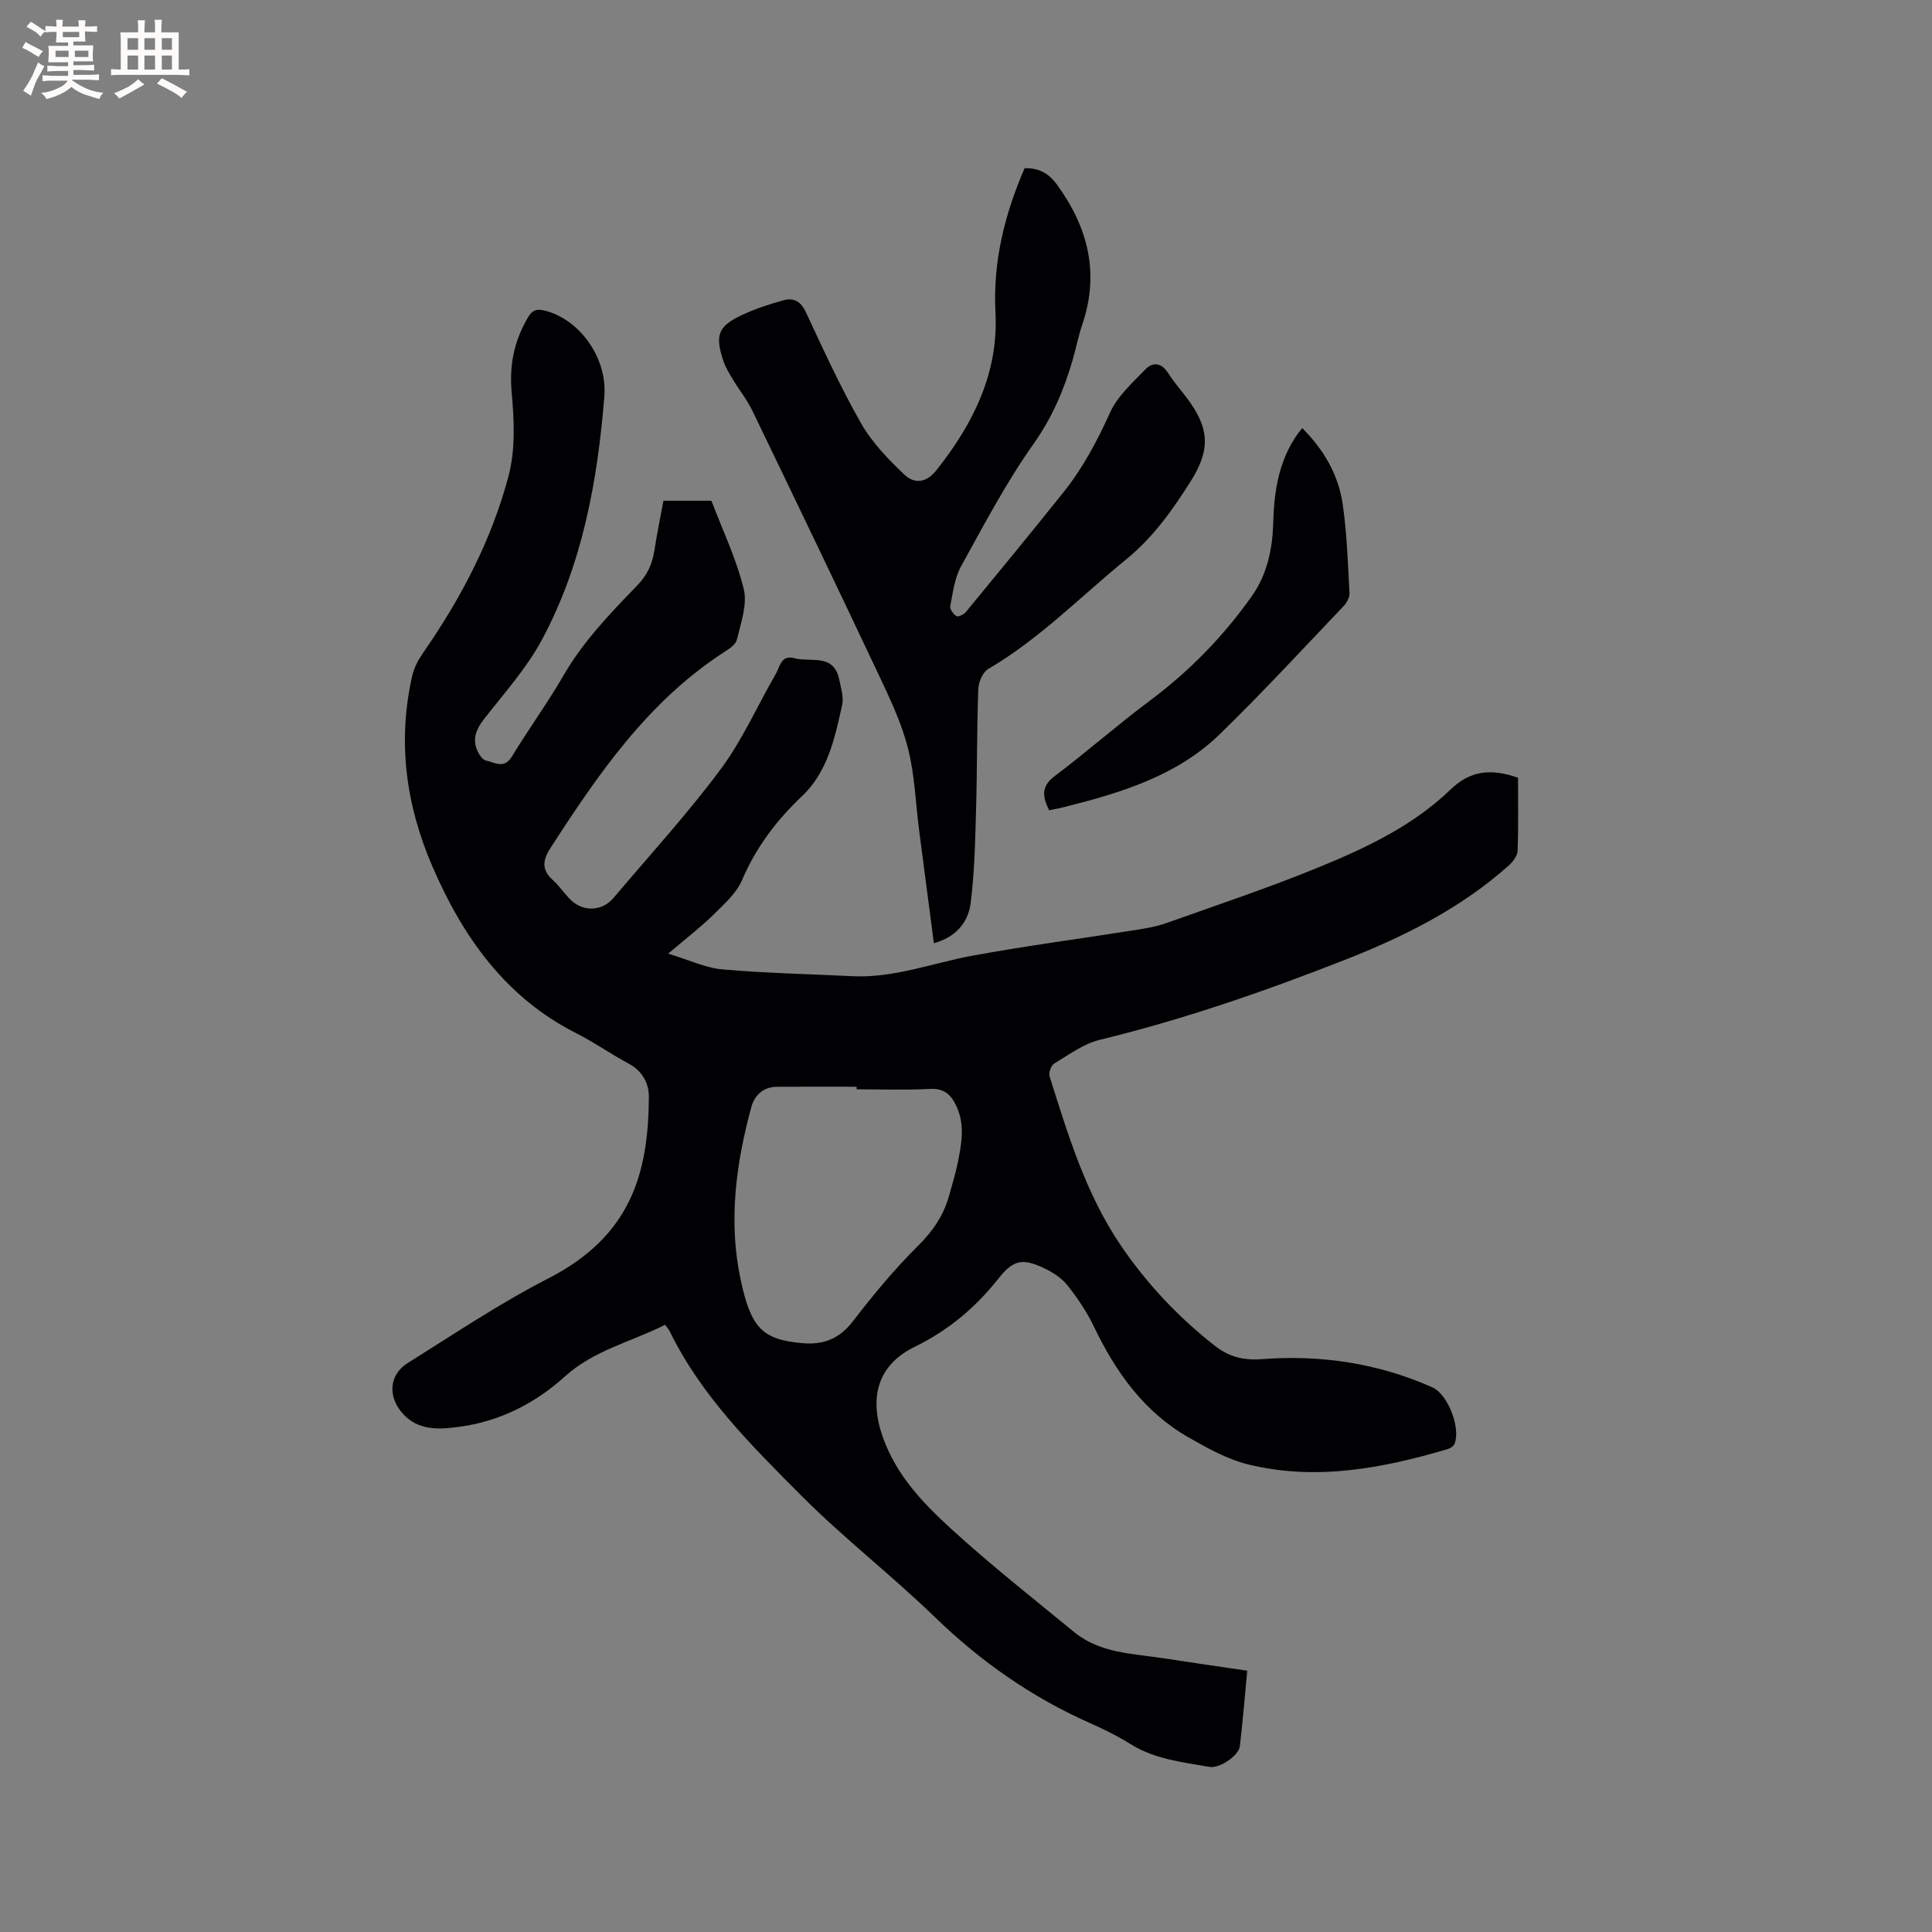 <svg enable-background="new 0 0 400 400" viewBox="0 0 400 400" xmlns="http://www.w3.org/2000/svg"><rect x="0" y="0" width="400" height="400" fill="#808080" stroke="none"/><g fill="#010103"><path d="m137.71 274.28c-7.06 3.57-14.72 5.23-20.81 10.75-5.99 5.43-13.29 9.18-21.49 10.33-4.37.61-9 1.02-12.33-3.05-2.82-3.44-2.41-7.76 1.32-10.1 9.6-6 19.04-12.36 29.09-17.51 17.08-8.77 20.76-21.64 20.85-37.55.02-2.93-1.36-5.42-4.22-6.96-3.64-1.95-7.04-4.36-10.72-6.22-14.73-7.44-23.55-19.93-29.88-34.59-5.49-12.71-7.26-25.84-4.18-39.44.38-1.68 1.26-3.34 2.25-4.76 7.85-11.31 14.23-23.43 17.72-36.72 1.44-5.47 1.13-11.59.62-17.32-.51-5.7.57-10.65 3.4-15.46.97-1.65 2.01-1.76 3.64-1.33 7.1 1.89 12.81 9.77 12.15 17.79-1.42 17.51-4.54 34.73-12.95 50.37-3.18 5.91-7.83 11.06-11.99 16.41-1.49 1.92-2.32 3.81-1.52 6.08.34.97 1.17 2.31 1.98 2.47 1.73.35 3.72 1.82 5.31-.79 3.47-5.7 7.41-11.12 10.75-16.89 4.1-7.07 9.69-12.85 15.28-18.63 2.04-2.11 3.08-4.41 3.51-7.21.52-3.43 1.23-6.83 1.87-10.28h9.93c2.31 6.08 5.17 12.01 6.69 18.27.79 3.22-.6 7.07-1.43 10.53-.26 1.08-1.79 1.99-2.91 2.73-15.62 10.21-25.84 25.15-35.71 40.43-1.59 2.46-1.83 4.48.54 6.59 1.42 1.26 2.45 2.94 3.84 4.23 2.63 2.42 6.44 2.15 8.71-.54 7.46-8.83 15.29-17.38 22.18-26.64 4.52-6.06 7.61-13.18 11.44-19.77.85-1.46 1.03-3.98 3.86-3.22 3.36.9 8.12-1.08 9.25 4.41.36 1.75.97 3.66.6 5.3-1.5 6.8-3 13.82-8.28 18.82-5.32 5.04-9.53 10.61-12.43 17.38-1.18 2.76-3.74 5.04-5.97 7.23-2.63 2.58-5.58 4.83-9.33 8.02 4.31 1.3 7.7 2.95 11.21 3.26 8.96.79 17.96.97 26.95 1.41 8.64.42 16.65-2.76 24.96-4.27 11.14-2.04 22.37-3.51 33.56-5.28 2.18-.35 4.41-.72 6.48-1.45 10.77-3.84 21.64-7.46 32.19-11.82 9.57-3.95 18.95-8.45 26.6-15.8 4.02-3.87 8.21-4.49 14-2.47 0 5 .1 10.08-.09 15.15-.04 1.04-.98 2.27-1.84 3.03-10.03 8.96-21.87 14.82-34.27 19.67-16.48 6.45-33.16 12.23-50.39 16.41-3.35.81-6.38 3.08-9.43 4.91-.65.39-1.2 1.9-.97 2.63 3.81 12.12 7.51 24.36 14.72 34.99 5.37 7.92 11.92 14.88 19.5 20.82 2.88 2.26 5.88 3.06 9.68 2.77 12.2-.94 24.09.82 35.35 5.83 3.26 1.45 5.9 8.45 4.6 11.7-.19.48-.88.93-1.42 1.09-13.55 4-27.28 6.61-41.32 3.17-4.29-1.05-8.38-3.34-12.27-5.56-9.27-5.27-15.14-13.55-19.67-23-1.45-3.03-3.38-5.88-5.47-8.52-1.2-1.51-3.02-2.69-4.8-3.53-4.53-2.15-6.43-1.74-9.5 2.15-4.75 6-10.36 10.72-17.31 14.11-7.81 3.81-9.49 10.65-6.59 18.77 2.82 7.87 8.26 13.55 14.06 18.86 8.19 7.49 16.93 14.38 25.53 21.43 5.4 4.43 12.19 4.45 18.64 5.45 5.64.88 11.29 1.68 17.2 2.55-.51 5.37-.93 10.52-1.53 15.64-.23 1.96-4.22 4.64-6.28 4.28-5.61-.99-11.32-1.58-16.35-4.72-2.69-1.68-5.56-3.09-8.46-4.38-12.03-5.35-22.57-12.72-32.05-21.91-8.98-8.7-18.94-16.4-27.76-25.26-10.2-10.25-20.57-20.52-27.08-33.79-.16-.38-.45-.69-1.01-1.48zm39.64-48.75c0-.18 0-.35 0-.53-5.51 0-11.01-.03-16.52.01-2.82.02-4.61 1.76-5.28 4.21-3.19 11.75-4.79 23.63-2.2 35.76 2.14 10 4.5 12.38 12.8 13.11 4.36.38 7.65-.91 10.44-4.54 4.18-5.43 8.57-10.75 13.43-15.56 3.14-3.11 5.39-6.41 6.52-10.58.61-2.24 1.31-4.47 1.77-6.75.77-3.84 1.5-7.69-.25-11.53-1.11-2.44-2.5-3.83-5.49-3.68-5.05.26-10.14.08-15.22.08z"/><path d="m193.35 195.28c-1.05-8.02-2.06-15.67-3.05-23.32-.73-5.67-.91-11.48-2.3-16.99-1.3-5.15-3.63-10.09-5.92-14.94-8.67-18.38-17.48-36.7-26.31-55-1.1-2.27-2.72-4.28-4.03-6.46-.76-1.26-1.55-2.56-2.01-3.94-1.75-5.35-1.04-7.13 4.1-9.51 2.66-1.23 5.5-2.15 8.34-2.94 2.15-.6 3.61.17 4.69 2.48 3.62 7.77 7.2 15.59 11.44 23.03 2.24 3.93 5.58 7.36 8.89 10.53 2.06 1.97 4.52 1.88 6.73-.92 7.59-9.58 12.83-20.13 12.18-32.55-.55-10.58 1.88-20.29 6.03-29.93 2.79-.07 4.9.94 6.66 3.34 6.47 8.87 8.91 18.37 5.28 29.05-.82 2.4-1.29 4.91-2 7.35-1.8 6.2-4.25 11.92-8.09 17.35-5.66 8-10.27 16.76-15.02 25.37-1.33 2.42-1.67 5.42-2.22 8.21-.12.62.64 1.69 1.29 2.07.37.22 1.53-.35 1.96-.87 6.8-8.26 13.61-16.53 20.28-24.89 3.97-4.98 6.92-10.55 9.56-16.39 1.53-3.39 4.63-6.15 7.31-8.93 1.55-1.61 3.35-1.39 4.71.76 1.13 1.78 2.54 3.39 3.82 5.08 4.73 6.24 5.04 10.72.81 17.39-3.74 5.9-7.72 11.54-13.28 16.07-9.43 7.69-17.96 16.49-28.58 22.71-1.15.67-2.03 2.73-2.08 4.18-.3 8.36-.22 16.73-.46 25.09-.18 6.43-.31 12.89-1.12 19.25-.51 3.88-2.94 6.98-7.61 8.27z"/><path d="m269.61 88.63c4.52 4.51 7.52 9.73 8.39 15.82.87 6.05 1.06 12.21 1.4 18.33.05.89-.57 2.03-1.23 2.72-8.48 8.89-16.81 17.93-25.61 26.49-8.87 8.64-20.41 12.12-32.08 15.07-1.02.26-2.05.44-3.27.7-1.28-2.68-1.82-4.83 1.13-7.06 6.67-5.03 12.96-10.58 19.66-15.58 8.24-6.15 15.31-13.38 21.2-21.73 3.13-4.43 4.25-9.66 4.4-15.03.18-6.55 1.11-12.86 4.98-18.4.29-.41.61-.79 1.03-1.33z"/></g><path d="m6.8 9.5c.6.3 1.3.7 2.1 1.1-.4.4-.7.8-.9 1.2-.7-.4-1.3-.8-1.8-1.1s-1.1-.6-1.6-.8c.2-.4.5-.8.7-1.2.4.2.8.5 1.5.8zm.9 6.9c-.3.6-.5 1.1-.7 1.7s-.4 1.1-.6 1.7c-.6-.4-1.1-.7-1.6-1 .7-1 1.2-1.8 1.5-2.4.3-.5.6-1.1.8-1.7.3-.6.5-1.2.8-1.8.3.3.8.6 1.3.8-.7 1.3-1.2 2.2-1.5 2.7zm.1-11c.4.3 1 .7 1.7 1.1-.5.2-.8.6-1.1 1.1-.5-.6-1-1-1.4-1.2s-.9-.6-1.5-.8c.2-.4.5-.7.9-1.1.5.3.9.6 1.4.9zm10.5 13.1c1 .4 2 .6 3.1.7-.4.4-.7.8-.8 1.3-.9-.2-1.9-.6-3-.9-1-.4-2-.9-2.8-1.6-.5.4-1.1.9-1.9 1.3s-1.9.9-3.3 1.2c-.1-.3-.5-.8-1.1-1.3 1 0 2.1-.3 3.2-.8 1.2-.5 1.9-1 2.3-1.7h-3.2c-.4 0-1 0-2 .1v-1.2c1 0 1.7.1 2 .1h3.3v-1h-2.3c-.2 0-.9 0-2 .1v-1.2c1.2 0 1.9.1 2 .1h2.3v-.8h-4.1c0-.7.1-1.2.1-1.6 0-.5 0-1.1-.1-1.8h4.1v-.7h-2.5c0-.6.1-1.1.1-1.6v-.6h-.5c-.4 0-1 0-1.8.1v-1.3c1.2 0 1.9.1 2.1.1h.2c0-.3 0-.8-.1-1.4h1.4c0 .6-.1 1-.1 1.4h3.4c0-.4 0-.8-.1-1.3h1.5c0 .4-.1.9-.1 1.3.7 0 1.5 0 2.5-.1v1.2c-1 0-1.8-.1-2.5-.1v.6c0 .3 0 .8.1 1.5h-2.5v.8h4.1c0 .7-.1 1.3-.1 1.8s0 1 .1 1.5h-4.1v.8h1.4c.8 0 1.8 0 2.9-.1v1.2c-1 0-1.9-.1-2.8-.1h-1.5v1h3.2c.3 0 1 0 2.1-.1v1.2c-1.1 0-1.8-.1-2.1-.1h-3.4l-.1.1c1.4 1 2.4 1.5 3.4 1.9zm-4.1-6.7v-1.3h-2.7v1.3zm2.2-4.1v-1.1h-3.4v1.1zm1.9 4.1v-1.3h-2.8v1.3z" fill="#fcfbfa"/><path d="m37 6.7v2.3 5.4c1 0 1.8 0 2.2-.1v1.3c-.6 0-1.5-.1-2.5-.1h-11.9c-.7 0-1.3 0-1.8.1v-1.3c.5 0 1.1.1 2 .1v-5.2c0-1 0-1.8-.1-2.5h3.7c0-1.3 0-2.1-.1-2.5h1.5c0 .4-.1 1.3-.1 2.5h2.2c0-1.2 0-2.1-.1-2.6h1.5c0 .4-.1 1.3-.1 2.6zm-12.3 13.7c-.3-.4-.7-.8-1.1-1.1 1.1-.4 2.1-.9 2.9-1.3.8-.5 1.5-1 2.1-1.6.4.4.9.8 1.3 1.1-2.5 1.4-4.2 2.4-5.2 2.9zm3.9-10.1v-2.4h-2.2v2.4zm0 4.1v-2.9h-2.2v2.9zm3.5-4.1v-2.4h-2.2v2.4zm0 4.1v-2.9h-2.2v2.9zm.4 2.9 1-1.1c.6.3 1.4.7 2.5 1.3s2 1.1 2.7 1.5c-.4.4-.8.8-1.1 1.3-.8-.8-2.5-1.7-5.1-3zm3.1-7v-2.4h-2.1v2.4zm0 4.1v-2.9h-2.1v2.9z" fill="#fcfbfa"/></svg>